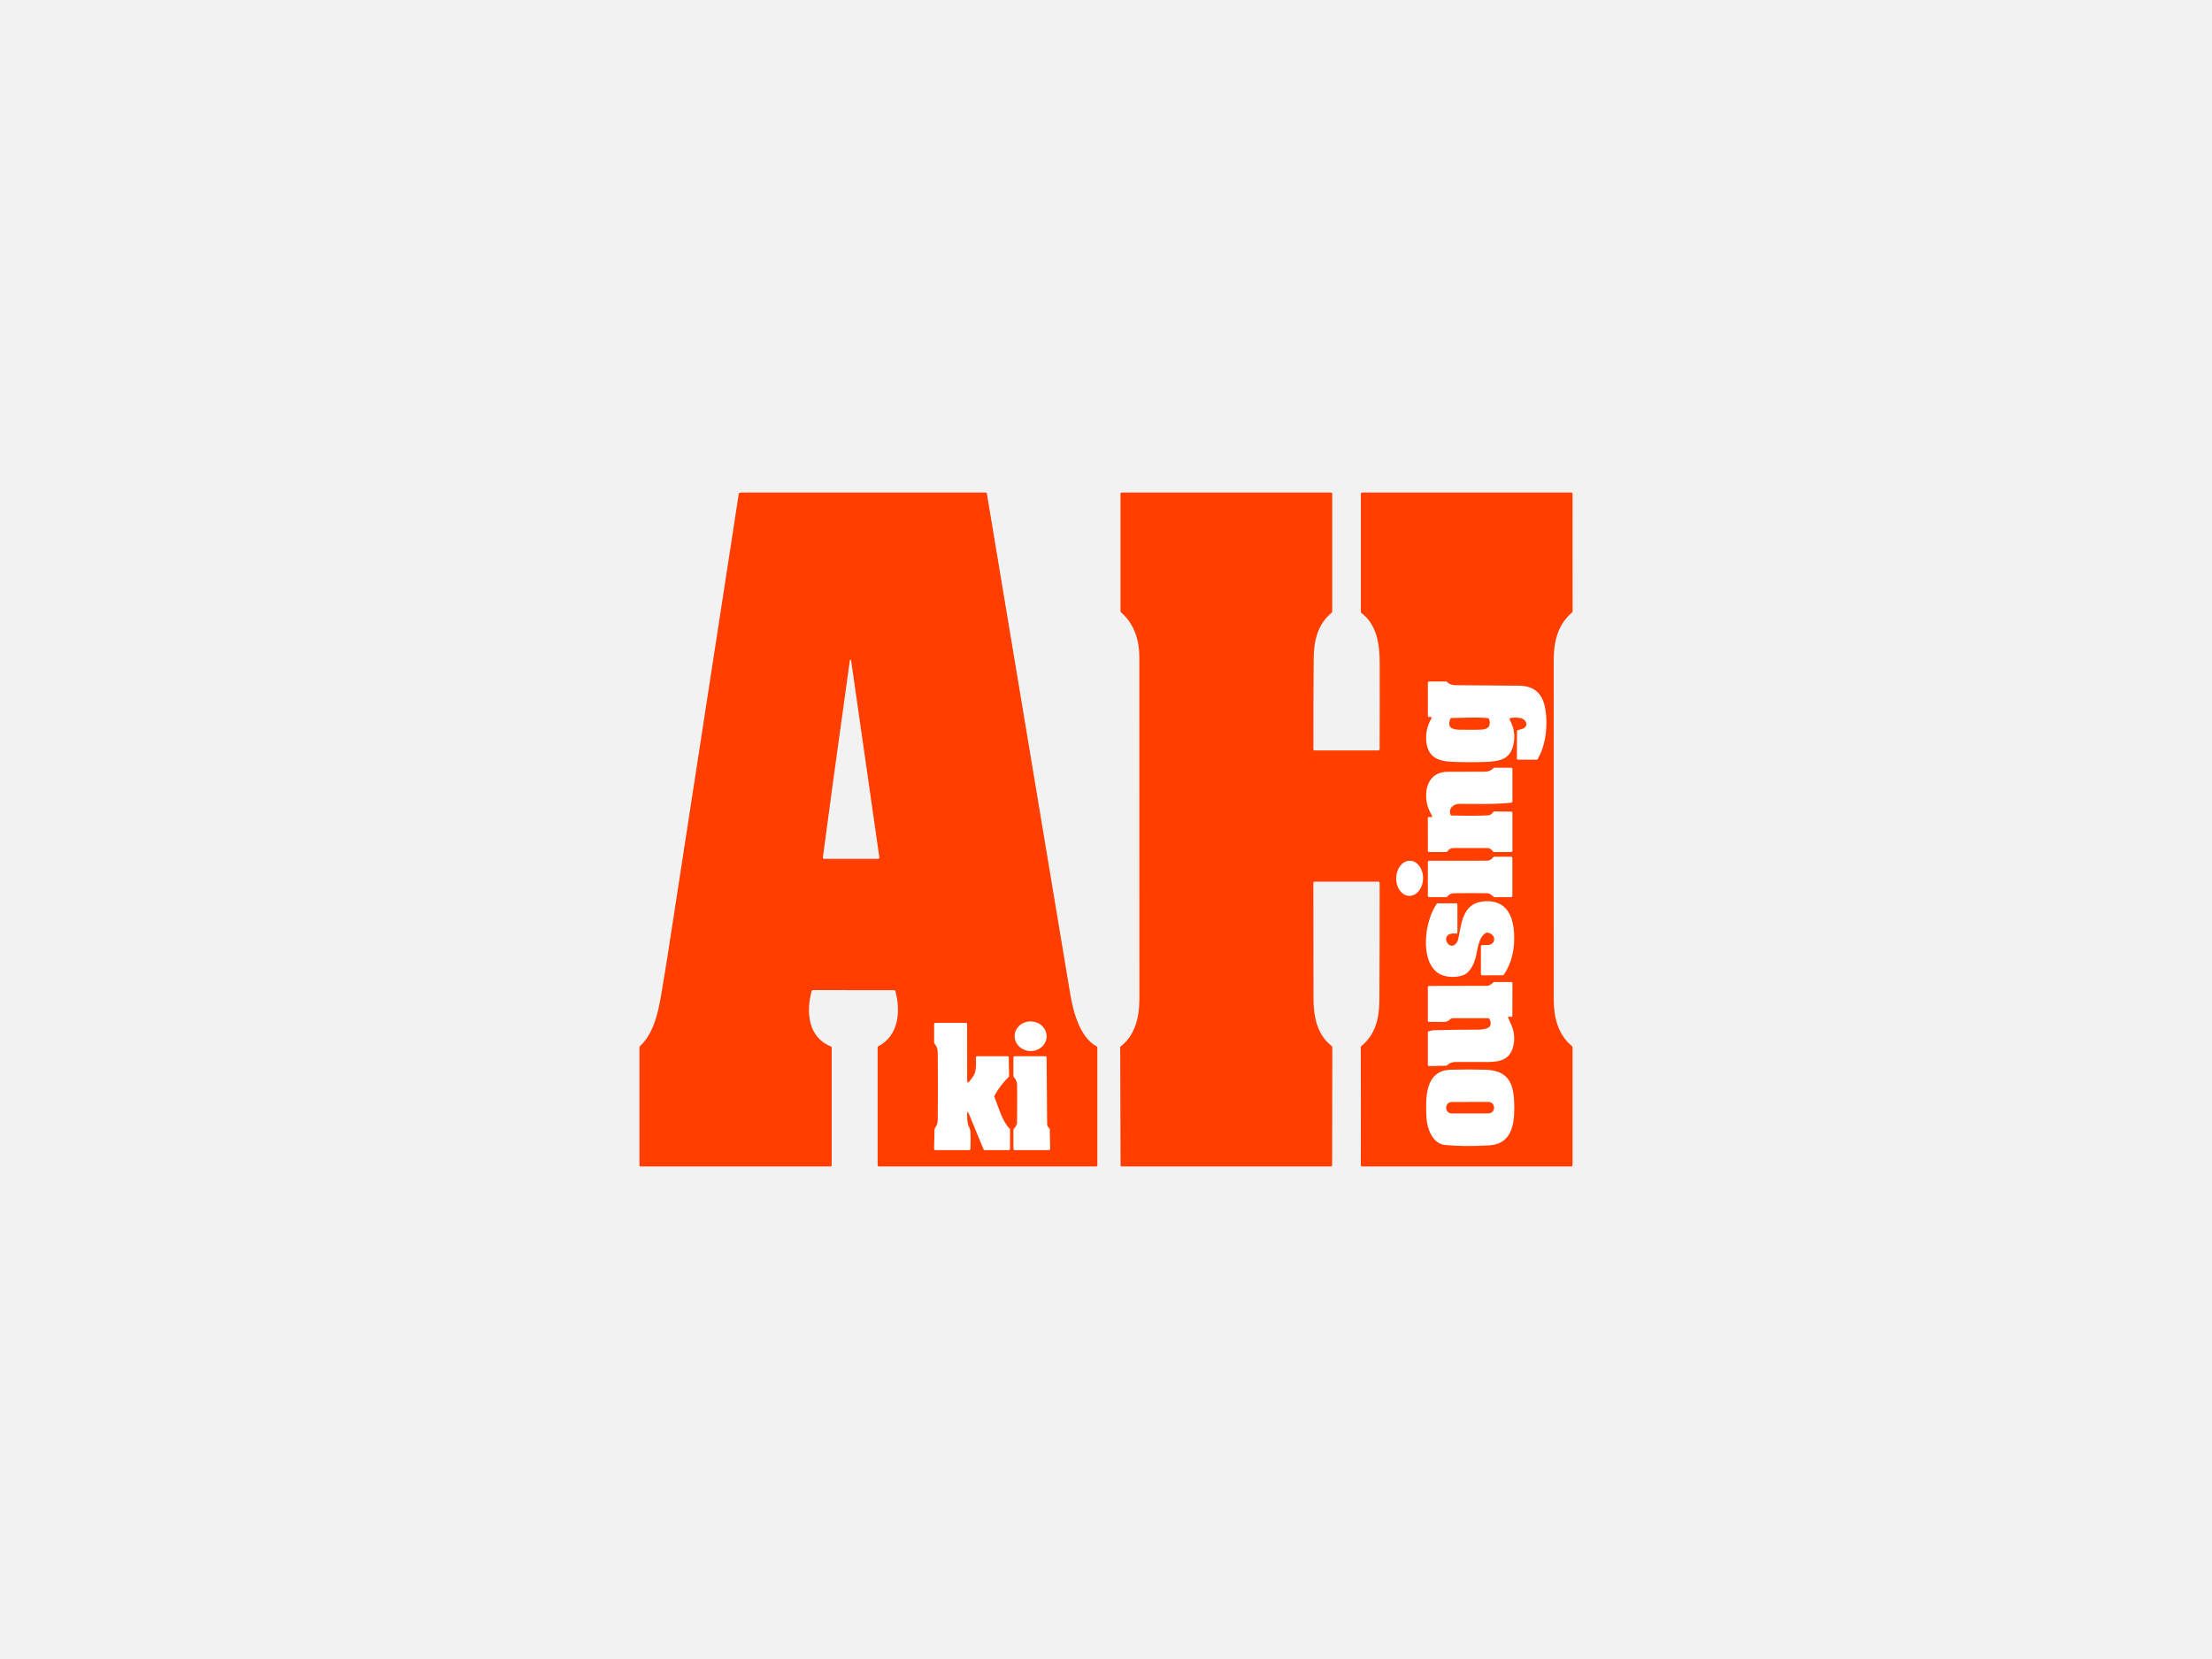 <?xml version="1.0" encoding="UTF-8"?>
<svg id="_レイヤー_1" data-name="レイヤー 1" xmlns="http://www.w3.org/2000/svg" baseProfile="tiny" version="1.2" viewBox="0 0 1280 960">
  <rect x="0" y="0" width="1280" height="960" fill="#f2f2f2" stroke-width="0"/>
  <path d="M428.23,285.13c.57.03.87-.01.92-.13h141.2c.35,0,.65.25.71.6,16.05,96.22,32.09,192.48,48.11,288.79,1.72,10.35,5.39,25.72,15.44,31.12.23.12.38.36.38.63v68.15c0,.39-.32.71-.71.71h-125.71c-.39,0-.71-.32-.71-.71v-68.21c0-.27.15-.51.39-.64,11.95-6.19,13.01-20.67,9.87-31.93-.09-.31-.37-.52-.69-.53l-47.07-.06c-.32,0-.6.22-.69.53-3.31,12.07-2.12,26.8,11.14,32.07.27.11.45.37.45.66v68.11c0,.39-.32.71-.71.71h-109.82c-.39,0-.71-.32-.71-.71v-68.27c0-.2.08-.38.23-.52,9.84-9.24,11.52-25.09,13.91-39.13.71-4.18,1.47-8.89,2.28-14.12,13.69-88.88,27.38-177.72,41.06-266.52.06-.36.38-.62.74-.6ZM482.17,451.52c-2.04,14.87-4.04,29.75-6,44.65-.05.39.22.75.62.8.03,0,.06,0,.09,0h31.26c.39,0,.71-.32.71-.72,0-.03,0-.07,0-.1-5.43-37.9-10.87-75.8-16.3-113.7-.09-.62-.64-1.27-.79-.16-3.22,23.07-6.41,46.14-9.58,69.22ZM797.63,434.24c.39,0,.71-.32.71-.71.06-16.74.08-33.49.04-50.22-.02-10.5-1.72-21.99-10.61-28.62-.18-.13-.29-.35-.29-.57v-68.4c0-.39.33-.71.72-.71h121.06c.39,0,.71.32.71.71l.02,68.11c0,.21-.09.41-.25.54-8.31,7.06-10.66,16.83-10.66,27.55-.03,109.84-.02,175.35.02,196.52.01,9.85,2.19,20.06,10.61,26.97.17.14.26.34.26.56v68.31c0,.39-.31.71-.71.71h-121.1c-.39,0-.71-.32-.71-.71.06-23.01.03-45.66-.03-68.33,0-.22.1-.42.26-.56,8.46-6.88,10.49-16.56,10.54-26.96.11-22.51.16-45.01.14-67.52,0-.39-.32-.71-.71-.71h-36.94c-.39,0-.71.32-.71.71-.03,22.17-.01,44.38.06,66.63.03,10.46,1.91,21.08,10.61,27.82.18.14.28.34.28.56l-.09,68.36c0,.39-.32.71-.71.71h-121.01c-.39,0-.71-.32-.71-.71l-.21-68.23c0-.22.11-.43.29-.57,8.21-6.22,10.8-16.69,10.8-27.18,0-66,0-132-.02-198,0-9.95-2.99-19.37-10.65-26.01-.16-.14-.25-.33-.25-.54v-68.04c-.01-.39.31-.71.7-.71h121.1c.39,0,.71.32.71.71v68.25c0,.22-.1.42-.27.56-8.11,6.58-10.37,16.24-10.45,26.33-.14,17.56-.2,35.12-.17,52.68,0,.4.32.71.71.71h36.92Z" fill="#ff3e00" stroke-width="0"/>
  <path d="M605.64,600.01c.2-4.73-3.78-8.74-8.89-8.95-5.11-.21-9.41,3.45-9.61,8.18-.2,4.73,3.78,8.74,8.89,8.95,5.11.21,9.41-3.45,9.61-8.18ZM559.66,625.32l-.03-32.72c0-.39-.32-.71-.71-.71h-17.67c-.39,0-.71.32-.71.71v10.8c0,.18.07.36.19.49,1.24,1.34,1.88,3.06,1.9,5.15.16,13.19.15,26.38-.01,39.57-.02,1.69-.87,3.07-1.74,4.43-.07.11-.11.24-.11.37l-.26,11.37c-.01.39.3.72.69.74,0,0,.01,0,.02,0h19.61c.38.01.7-.29.71-.68.15-4.26.16-7.59.02-9.99-.11-1.85-1.36-3.34-1.61-5.13-.22-1.59-.33-3.19-.32-4.79,0-1.92.37-1.99,1.1-.22l8.41,20.38c.11.27.37.44.66.44h13.95c.39,0,.71-.32.71-.71l.02-11.15c0-.19-.08-.38-.21-.51-4.28-4.2-6.59-12.84-8.85-18.46-.08-.2-.06-.42.04-.61,2.18-4.08,4.93-7.72,8.25-10.91.14-.14.22-.33.21-.53l-.18-10.76c0-.39-.33-.7-.71-.7h-17.62c-.39,0-.71.32-.72.71,0,.01,0,.02,0,.04.21,4.12.05,7.04-.49,8.74-.39,1.22-1.48,2.92-3.26,5.09-.84,1.03-1.26.88-1.26-.45ZM588.52,649.76c0,.9-.65,2.08-1.92,3.54-.11.13-.18.29-.18.46v11.05c0,.39.32.71.71.71h19.86c.39,0,.71-.32.71-.71,0,0,0,0,0-.01l-.25-11.39c0-.21-.1-.41-.26-.54-.83-.66-1.25-1.46-1.26-2.4-.1-12.12-.2-24.97-.3-38.57,0-.39-.32-.71-.71-.71h-17.79c-.39,0-.71.32-.71.71v10.77c0,.18.07.35.19.48,1.24,1.37,1.89,2.92,1.94,4.65.08,2.49.07,9.8-.03,21.94ZM827.83,472.81l-.83-.08c-.39-.04-.74.25-.78.64,0,.02,0,.05,0,.07l.03,18.89c0,.39.32.71.71.71h9.95c.23,0,.44-.11.58-.29.98-1.35,2.1-2.02,3.39-2.02,6.61-.01,13.22-.01,19.83,0,1.24,0,2.31.67,3.22,2,.13.19.35.31.59.31h9.95c.39,0,.71-.32.71-.71v-21.98c0-.39-.32-.71-.71-.71l-9.71-.09c-.23,0-.44.11-.58.29-.91,1.23-1.89,1.88-2.94,1.95-3.96.28-11.04.32-21.25.11-.31,0-.58-.22-.67-.51-.75-2.55.05-4.42,2.39-5.6.81-.41,1.8-.62,2.97-.62,10,0,19.98.39,29.86-.7.36-.04.63-.34.64-.71v-18.79c0-.39-.32-.71-.71-.71h-9.69c-.19,0-.38.07-.51.21-2.41,2.41-4.44,2.08-8.49,2.09-6.08.02-12.16.04-18.24.06-8.57.03-12.54,6.48-12.29,14.41.12,3.78,1.21,7.35,3.27,10.71.5.82.27,1.17-.68,1.08ZM860.48,516.86c1.13.01,2.4.71,3.8,2.09.14.13.32.21.51.21l9.66-.04c.4,0,.71-.32.71-.71v-21.96c0-.39-.32-.71-.71-.71h-9.78c-.22,0-.42.1-.56.27-1.09,1.35-2.22,2.03-3.41,2.04-11.24.04-22.49.05-33.75.04-.39,0-.71.32-.71.71v19.64c0,.39.32.71.71.71h9.95c.23,0,.44-.1.57-.28.99-1.3,2.26-1.97,3.81-1.99,5.1-.1,11.5-.1,19.19,0ZM815.49,518.41c4.29.09,7.86-4.39,7.98-10.01h0c.12-5.62-3.26-10.24-7.55-10.33h0c-4.29-.09-7.86,4.39-7.98,10.01h0c-.12,5.62,3.26,10.24,7.55,10.33h0ZM831.55,562.62c3.8,3,10.18,3.3,14.57,1.9,4.47-1.42,6.71-6.33,7.8-10.52,1.16-4.46,1.56-12.02,6.19-14.31.13-.06.28-.09.42-.06,5.64.84,5.22,7.14.33,7.21-1.38.01-2.45.05-3.24.09-.38.02-.67.33-.67.71v16.05c0,.39.32.71.71.71l11.93-.05c.23,0,.45-.12.58-.31,4.89-7.09,6.46-15.64,5.97-24.04-.59-10.19-4.5-18.83-16.21-18.51-12.56.34-14.02,10.54-15.87,20.76-.21,1.17-.49,2.06-.83,2.67-4.21,7.62-11.75-5.79-.65-4.69.39.04.74-.25.77-.64,0-.02,0-.05,0-.08v-16.09c.01-.39-.31-.71-.7-.71h-10.69c-.23,0-.45.12-.59.31-6.83,9.77-9.82,31.72.16,39.59ZM873.67,588.33l.63.12c.39.08.76-.18.84-.57,0-.04.01-.09.01-.13l.04-18.77c0-.4-.32-.72-.71-.72h-9.74c-.17-.01-.34.05-.47.16-1.55,1.36-2.76,2.04-3.62,2.04-11.2-.02-22.44,0-33.71.07-.39,0-.71.32-.71.71v19.38c0,.39.32.71.71.71,2.87.03,5.75.04,8.62.02,1.09,0,2.51-.43,3.14-1.16.58-.65,1.3-.97,2.17-.98h20.39c.27-.01.52.14.64.39,2.84,5.93-3.59,6.23-7.28,6.22-8.28-.02-16.55.09-24.82.33-1.04.03-2.08.25-3.12.66-.27.11-.45.37-.45.66v18.73c0,.39.32.72.72.72,0,0,0,0,.01,0l9.93-.25c.18,0,.36-.08.49-.21,1.29-1.28,2.87-1.91,4.74-1.91,6.08,0,12.15,0,18.22,0,7.73-.01,13.8-1.29,15.51-9.98.78-3.95.31-7.86-1.39-11.73-.51-1.18-1.04-2.35-1.58-3.52-.39-.85-.13-1.18.79-1ZM894.76,415.28c-.59-10.6-3.96-18.34-15.68-18.49-12.32-.15-24.64-.25-36.96-.3-2,0-3.6-.64-4.81-1.89-.13-.14-.32-.21-.51-.21h-9.85c-.39,0-.71.32-.71.71v19.11c0,.39.32.71.72.71.03,0,.06,0,.08,0l.44-.05c.93-.11,1.17.24.71,1.06-2.21,3.92-3.18,8.08-2.9,12.48.59,9.29,6.41,12.08,14.87,12.43,6.6.27,13.2.29,19.79.04,8.05-.3,13.88-1.56,15.78-9.84,1.17-5.1.46-9.94-2.11-14.51-.19-.34-.07-.77.27-.97.07-.04.15-.07.24-.08,1.83-.31,3.67-.3,5.51,0,3.91.66,5.25,5.23.91,6.41-.7.19-1.41.37-2.15.55-.32.08-.55.36-.55.69l-.09,15.74c0,.39.31.71.7.71,0,0,0,0,0,0l10.74.04c.26,0,.5-.14.63-.36,4.07-7.15,5.39-15.86,4.94-23.97ZM857.27,422.22c-2.22.1-6.43.11-12.62.04-4.24-.04-7.56-1.23-5.32-6.36.11-.26.37-.43.66-.43,6.68,0,14.46-.67,21.09.11.28.03.52.23.6.51,1.16,3.89-.31,5.93-4.41,6.12ZM859.47,619c-5.85-.18-12.48-.17-19.88,0-15.45.39-14.66,17.2-14.14,27.88.29,5.94,3.45,14.93,10.61,15.66,7.3.74,15.85.82,25.66.24,12.76-.76,14.58-11.59,14.54-21.98-.05-12.6-2.3-21.36-16.79-21.8ZM861.34,644.28l-21.27.04c-1.78,0-3.22-1.44-3.23-3.22v-.19c0-1.78,1.44-3.23,3.22-3.23l21.27-.04c1.78,0,3.22,1.44,3.23,3.22v.19c0,1.78-1.44,3.23-3.22,3.23Z" fill="#fff" stroke-width="0"/>
</svg>